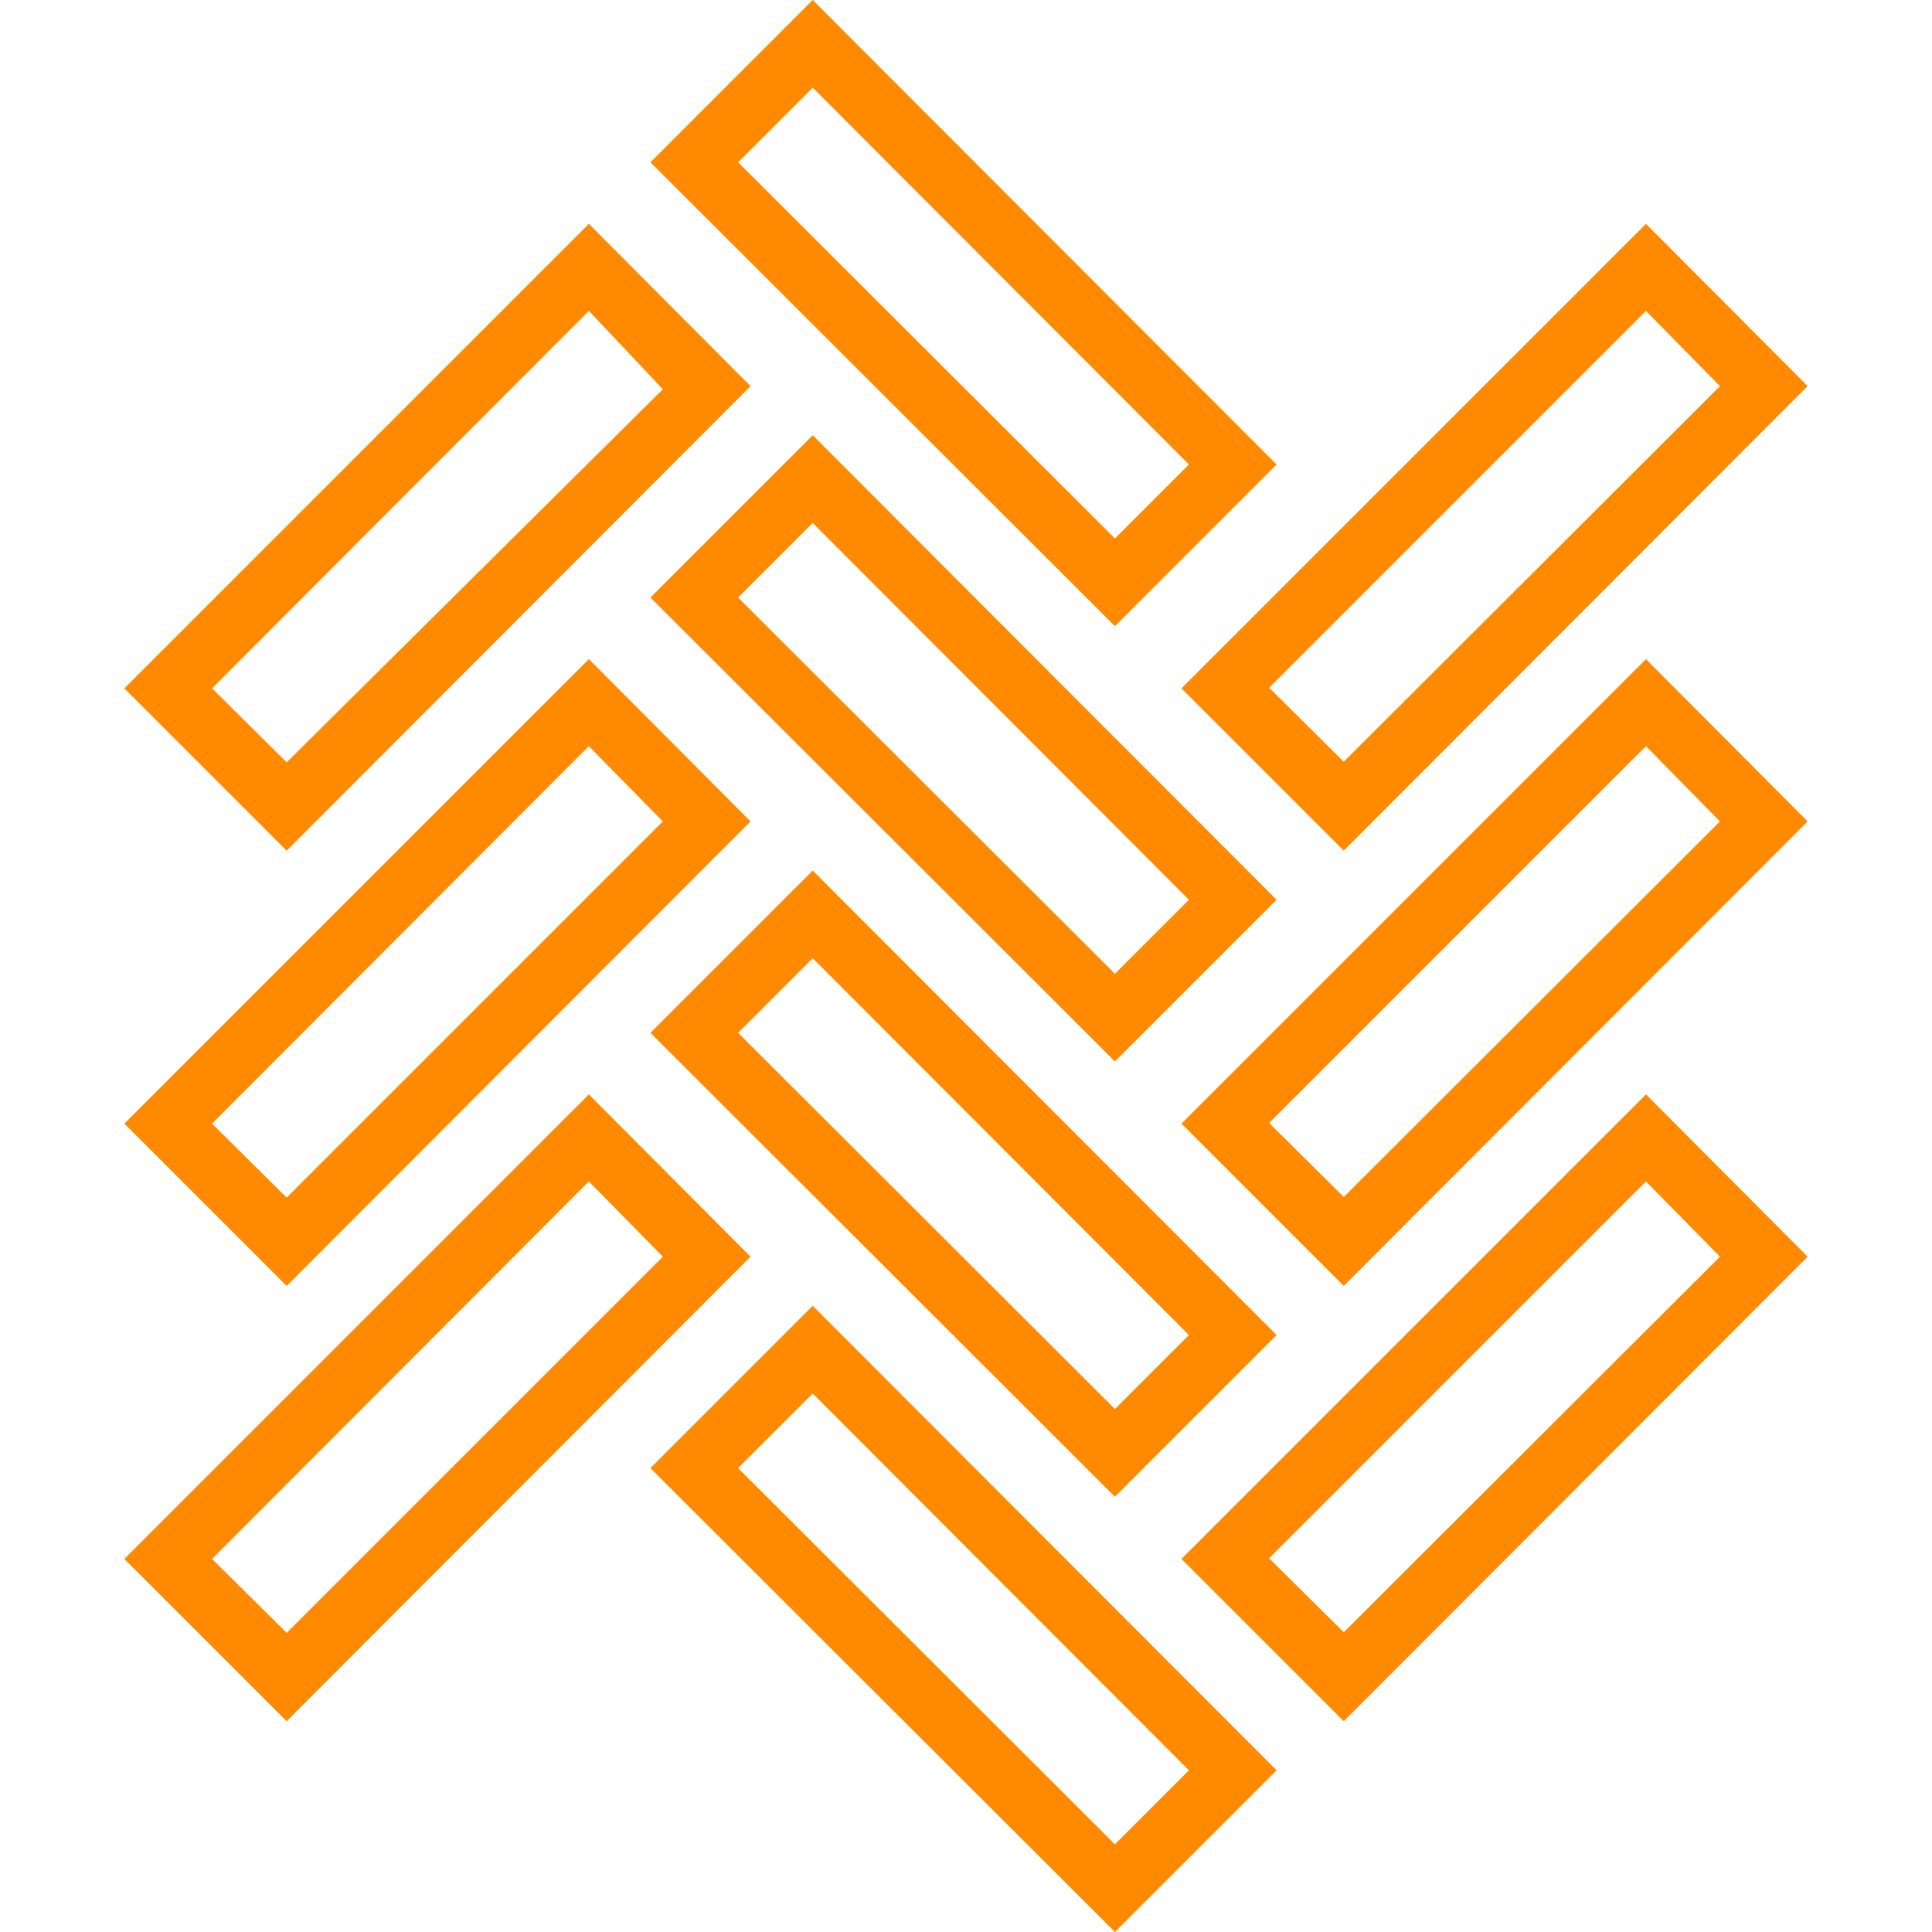 <svg width="34" height="34" xmlns="http://www.w3.org/2000/svg" viewBox="0 0 27.07 31.07"><defs><style>.cls-1{fill:#ff8a00;}</style></defs><g id="Слой_2" data-name="Слой 2"><g id="Слой_1-2" data-name="Слой 1"><g id="паркет"><path class="cls-1" d="M15.93,10.07,8.46,2.61,11.07,0l7.46,7.47ZM9.87,2.61l6.06,6.05,1.19-1.19L11.07,1.41Z"/><path class="cls-1" d="M2.61,13.68,0,11.07,7.47,3.6l2.6,2.61Zm-1.2-2.61,1.2,1.19,6.05-6L7.47,5Z"/><path class="cls-1" d="M2.61,20.68,0,18.07,7.47,10.6l2.6,2.61Zm-1.2-2.61,1.2,1.19,6.05-6.05L7.47,12Z"/><path class="cls-1" d="M2.61,27.68,0,25.07,7.47,17.6l2.6,2.61Zm-1.2-2.61,1.2,1.19,6.05-6.05L7.47,19Z"/><path class="cls-1" d="M24.47,17.6l2.6,2.61-7.46,7.47L17,25.07Zm1.19,2.61L24.47,19l-6.06,6.06,1.2,1.19Z"/><path class="cls-1" d="M24.47,10.6l2.6,2.61-7.46,7.47L17,18.07Zm1.19,2.61L24.47,12l-6.06,6.06,1.2,1.19Z"/><path class="cls-1" d="M24.47,3.6l2.6,2.61-7.46,7.47L17,11.07Zm1.19,2.61L24.47,5l-6.06,6.06,1.2,1.19Z"/><path class="cls-1" d="M15.93,17.07,8.46,9.61,11.07,7l7.46,7.47ZM9.87,9.61l6.06,6.05,1.19-1.19L11.07,8.41Z"/><path class="cls-1" d="M15.93,24.07,8.46,16.61,11.07,14l7.46,7.47ZM9.87,16.61l6.06,6.05,1.19-1.19-6.05-6.06Z"/><path class="cls-1" d="M15.93,31.07,8.46,23.61,11.07,21l7.46,7.47ZM9.87,23.61l6.06,6.05,1.19-1.19-6.05-6.06Z"/></g></g></g></svg>